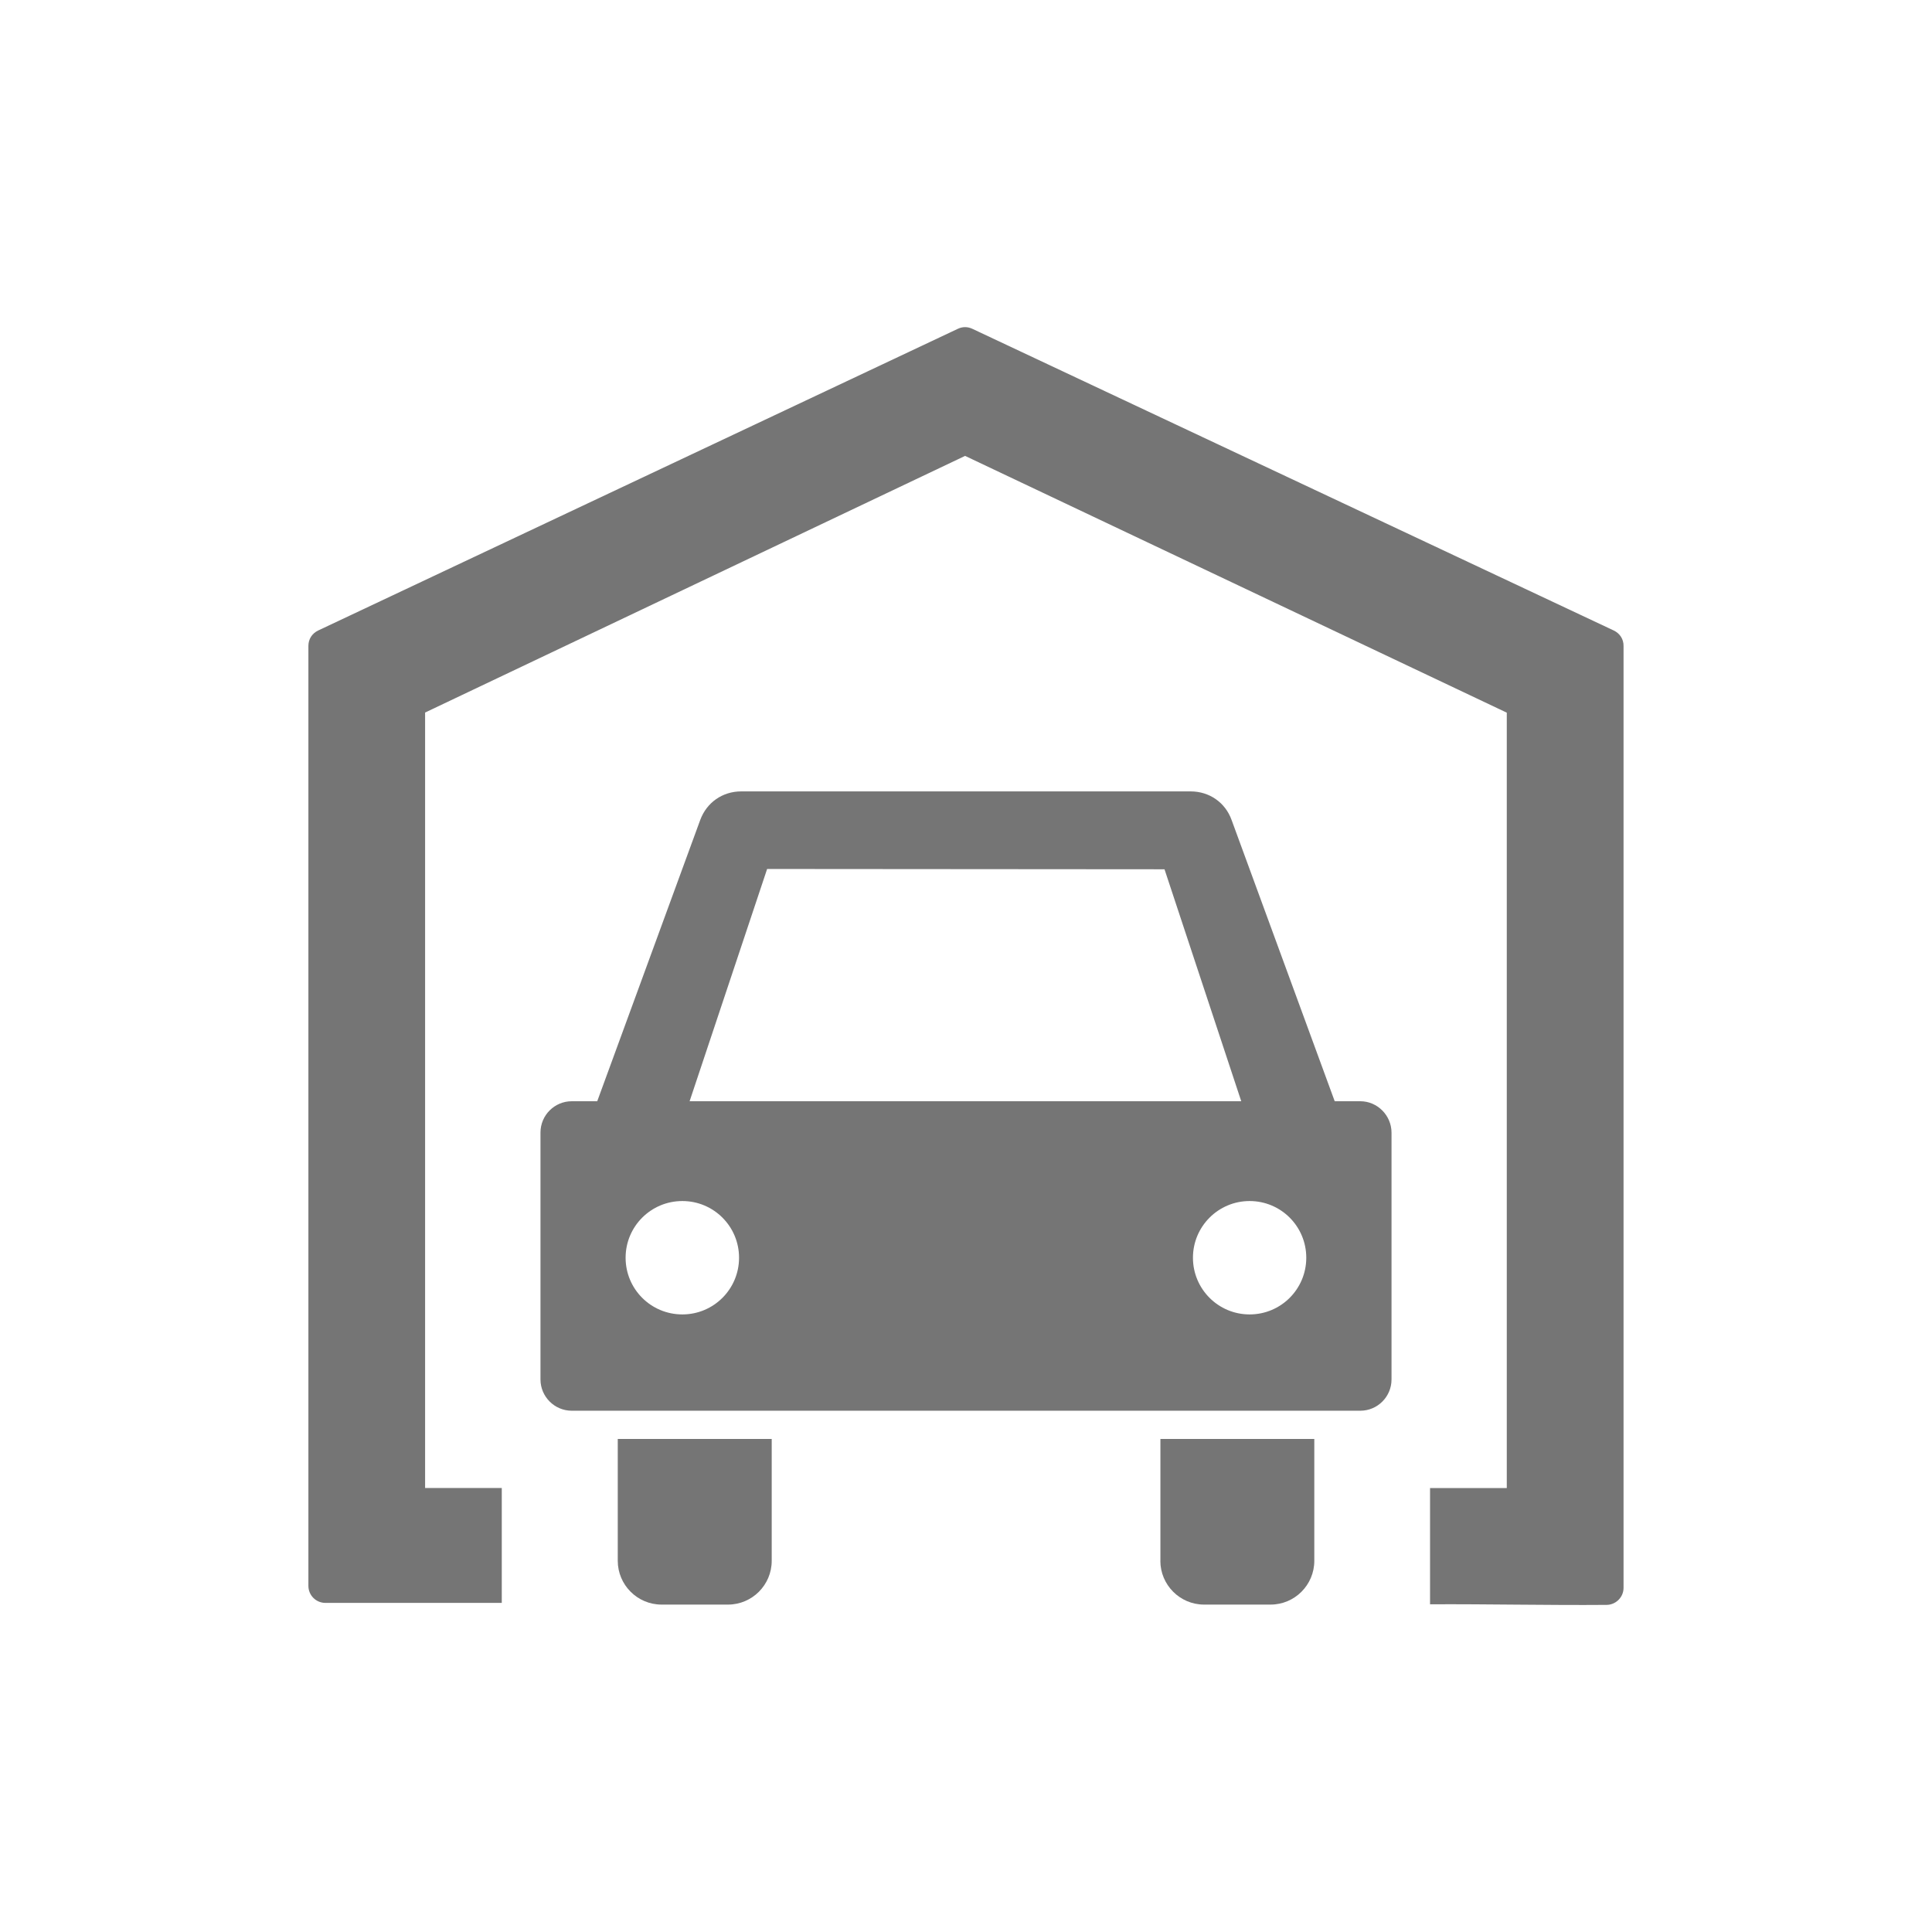 <?xml version="1.0" encoding="utf-8"?>
<!-- Generator: Adobe Illustrator 14.0.0, SVG Export Plug-In . SVG Version: 6.00 Build 43363)  -->
<!DOCTYPE svg PUBLIC "-//W3C//DTD SVG 1.0//EN" "http://www.w3.org/TR/2001/REC-SVG-20010904/DTD/svg10.dtd">
<svg version="1.0" id="Layer_1" xmlns="http://www.w3.org/2000/svg" xmlns:xlink="http://www.w3.org/1999/xlink" x="0px" y="0px"
	 width="32px" height="32px" viewBox="0 0 32 32" enable-background="new 0 0 32 32" xml:space="preserve">
<path fill="#757575" d="M19.219,25.852c0,0.398,0.324,0.725,0.723,0.725h1.103c0.399,0,0.724-0.325,0.724-0.725v-2.018h-2.549
	V25.852L19.219,25.852z"/>
<path fill="#757575" d="M10.232,25.852c0,0.398,0.325,0.725,0.725,0.725h1.101c0.399,0,0.724-0.325,0.724-0.725v-2.018h-2.55V25.852
	z"/>
<path fill="#757575" d="M26.729,10.443L16.105,5.446c-0.079-0.037-0.162-0.037-0.24,0L5.27,10.443
	c-0.101,0.048-0.162,0.143-0.162,0.255v15.569c0,0.156,0.126,0.282,0.282,0.282h2.921v-1.903h-1.27V11.802l8.944-4.251l8.972,4.253
	v12.843h-1.271v1.925c0.975-0.005,1.948,0.018,2.924,0.01c0.154-0.001,0.281-0.128,0.281-0.281c0-5.798,0-9.78,0-15.601
	C26.893,10.587,26.83,10.491,26.729,10.443z"/>
<path fill="#757575" d="M22.531,18.24h-0.424L20.4,13.584c-0.104-0.292-0.369-0.476-0.68-0.476h-7.443
	c-0.311,0-0.574,0.185-0.68,0.476L9.892,18.24H9.47c-0.285,0-0.518,0.232-0.518,0.519v4.089c0,0.284,0.232,0.518,0.518,0.518h13.061
	c0.285,0,0.517-0.232,0.517-0.518v-4.089C23.047,18.475,22.814,18.24,22.531,18.24z M12.706,14.393l6.582,0.005l1.271,3.842h-9.137
	L12.706,14.393z M11.302,21.771c-0.521,0-0.94-0.42-0.94-0.939s0.42-0.939,0.94-0.939c0.519,0,0.939,0.42,0.939,0.939
	S11.821,21.771,11.302,21.771z M20.697,21.771c-0.518,0-0.938-0.42-0.938-0.939s0.421-0.939,0.938-0.939
	c0.52,0,0.939,0.42,0.939,0.939S21.217,21.771,20.697,21.771z"/>
</svg>
